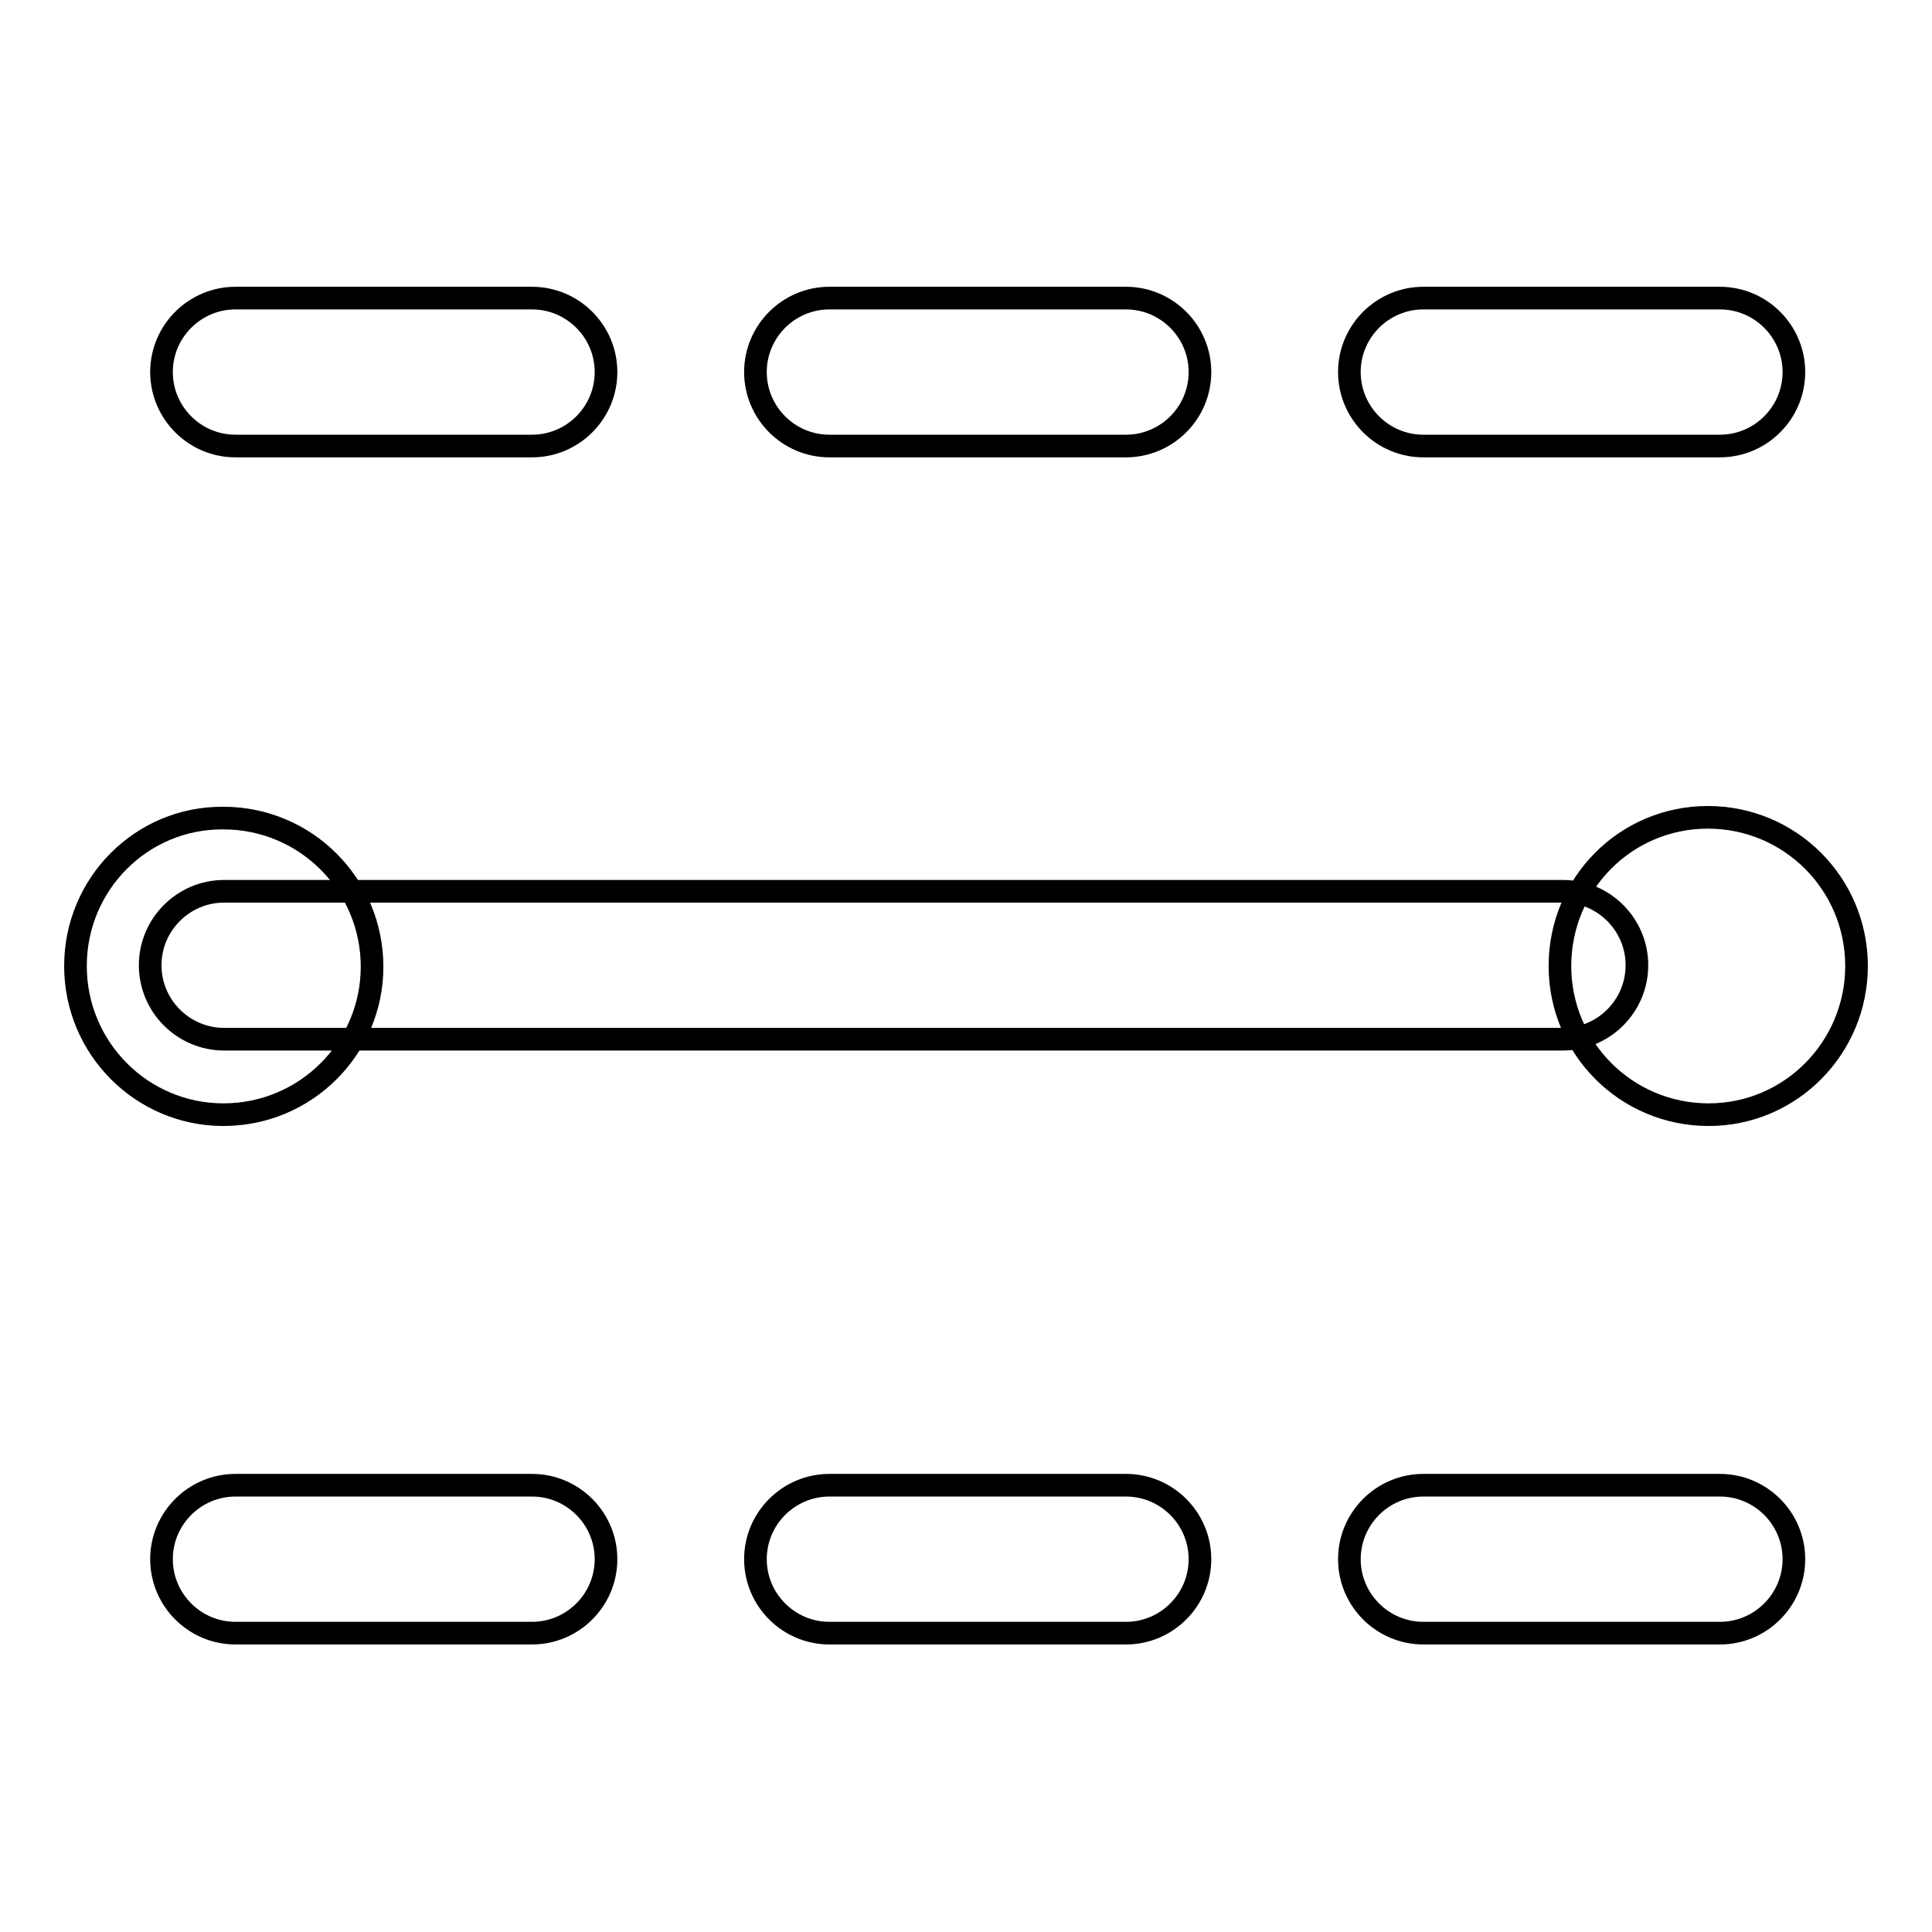 <?xml version="1.0" encoding="utf-8"?>
<!-- Svg Vector Icons : http://www.onlinewebfonts.com/icon -->
<!DOCTYPE svg PUBLIC "-//W3C//DTD SVG 1.1//EN" "http://www.w3.org/Graphics/SVG/1.1/DTD/svg11.dtd">
<svg version="1.1" xmlns="http://www.w3.org/2000/svg" xmlns:xlink="http://www.w3.org/1999/xlink" x="0px" y="0px" viewBox="0 0 256 256" enable-background="new 0 0 256 256" xml:space="preserve">
<g> <path stroke-width="3" fill-opacity="0" stroke="#000000"  d="M207.1,118.1c5.4,0,9.8,4.4,9.8,9.8c0,5.4-4.4,9.8-9.8,9.8H29.7c-5.4,0-9.8-4.4-9.8-9.8 c0-5.4,4.4-9.8,9.8-9.8H207.1z M227.9,39.5c5.4,0,9.8,4.4,9.8,9.8c0,5.4-4.4,9.8-9.8,9.8h-39.3c-5.4,0-9.8-4.4-9.8-9.8 c0-5.4,4.4-9.8,9.8-9.8H227.9z M149.2,39.5c5.4,0,9.8,4.4,9.8,9.8c0,5.4-4.4,9.8-9.8,9.8h-39.3c-5.4,0-9.8-4.4-9.8-9.8 c0-5.4,4.4-9.8,9.8-9.8H149.2z M70.5,39.5c5.4,0,9.8,4.4,9.8,9.8c0,5.4-4.4,9.8-9.8,9.8H31.2c-5.4,0-9.8-4.4-9.8-9.8 c0-5.4,4.4-9.8,9.8-9.8H70.5z M227.9,196.8c5.4,0,9.8,4.4,9.8,9.8s-4.4,9.8-9.8,9.8h-39.3c-5.4,0-9.8-4.4-9.8-9.8s4.4-9.8,9.8-9.8 H227.9z M149.2,196.8c5.4,0,9.8,4.4,9.8,9.8s-4.4,9.8-9.8,9.8h-39.3c-5.4,0-9.8-4.4-9.8-9.8s4.4-9.8,9.8-9.8H149.2z M70.5,196.8 c5.4,0,9.8,4.4,9.8,9.8s-4.4,9.8-9.8,9.8H31.2c-5.4,0-9.8-4.4-9.8-9.8s4.4-9.8,9.8-9.8H70.5z"/> <path stroke-width="3" fill-opacity="0" stroke="#000000"  d="M10,128c0,10.9,8.8,19.7,19.6,19.7c10.9,0,19.7-8.8,19.7-19.6c0,0,0,0,0,0c0-10.9-8.8-19.7-19.7-19.7 C18.8,108.3,10,117.1,10,128z"/> <path stroke-width="3" fill-opacity="0" stroke="#000000"  d="M206.7,128c0,10.9,8.8,19.7,19.7,19.7S246,138.8,246,128c0-10.9-8.8-19.7-19.7-19.7S206.7,117.1,206.7,128z "/></g>
</svg>